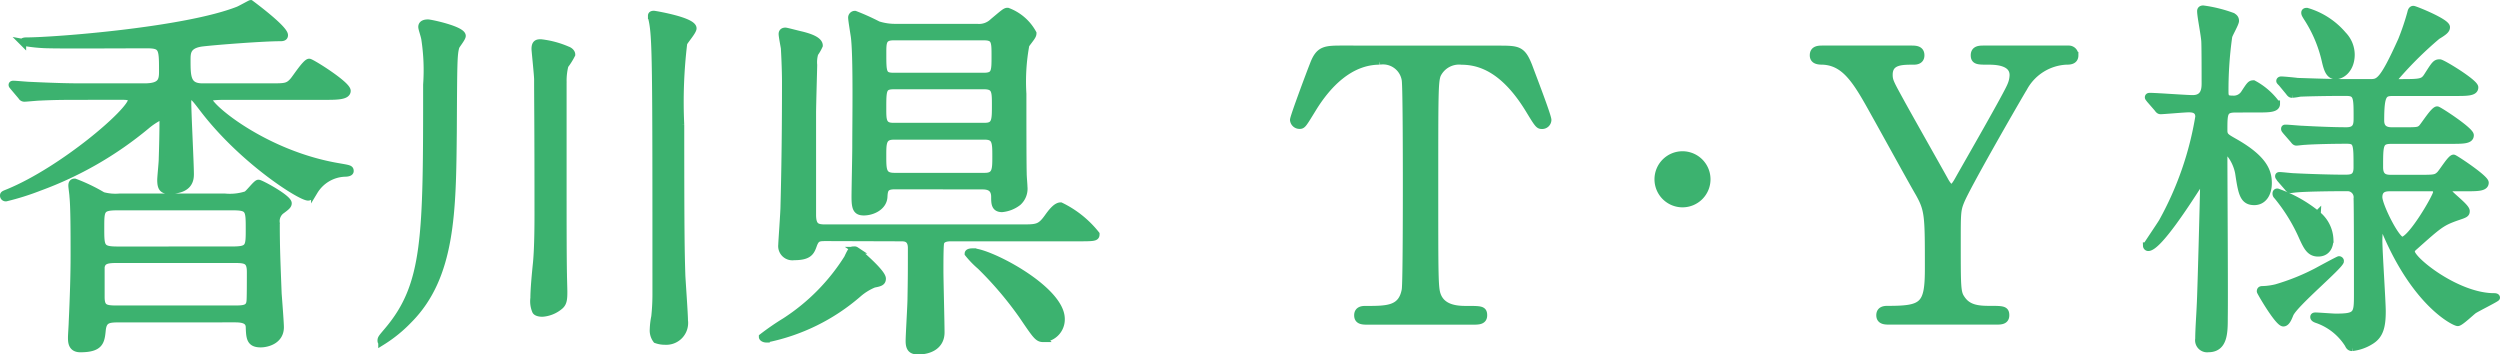 <svg xmlns="http://www.w3.org/2000/svg" width="147.272" height="20.882" viewBox="0 0 147.272 20.882">
  <path id="パス_83777" data-name="パス 83777" d="M14.476-.132c.44,0,.814.066.836.462.022.66.044,1.012.682,1.012.352,0,1.166-.176,1.166-.99,0-.286-.11-1.672-.132-1.98-.066-1.738-.11-2.662-.11-4.158a.78.78,0,0,1,.264-.7c.33-.242.44-.33.44-.462,0-.308-1.628-1.188-1.76-1.188s-.572.616-.726.682a3.182,3.182,0,0,1-1.276.132H7.7a2.849,2.849,0,0,1-1.012-.088,10.292,10.292,0,0,0-1.65-.792c-.154,0-.176.11-.176.22,0,.088.066.528.066.638.066.616.066,2.266.066,3.454,0,1.166-.044,2.552-.11,3.938,0,.132-.044.77-.044.9,0,.264,0,.682.528.682,1.188,0,1.232-.44,1.3-1.122.066-.594.352-.638.968-.638ZM7.59-4.2c-1.012,0-1.012-.154-1.012-1.3,0-1.078,0-1.232,1.012-1.232H14.3c1.012,0,1.012.132,1.012,1.32,0,1.056,0,1.21-1.012,1.21ZM7.546-.726c-.7,0-.946-.044-.946-.7V-3.19c.066-.4.374-.44.946-.44h6.886c.682,0,.946.044.946.726,0,.572,0,1.606-.022,1.738-.044.418-.352.44-.924.44Zm.132-12.518c.374,0,.7,0,.7.2,0,.66-4.048,4.136-7.26,5.456C.9-7.5.836-7.48.836-7.414A.139.139,0,0,0,.99-7.26a15.02,15.02,0,0,0,1.958-.616,21.28,21.28,0,0,0,6.314-3.63,4.132,4.132,0,0,1,.792-.528c.154,0,.176.154.176.286,0,.682-.022,1.54-.044,2.222,0,.176-.088,1.034-.088,1.21,0,.44.11.616.484.616,1.232,0,1.276-.66,1.276-.968,0-.616-.154-3.564-.154-4.246,0-.088,0-.33.2-.33.132,0,.308.242.682.726,2.31,3.036,5.742,5.214,6.2,5.214.154,0,.286-.22.374-.352a2.188,2.188,0,0,1,1.782-1.056c.044,0,.33,0,.33-.132,0-.154-.066-.154-.682-.264-4.334-.726-7.678-3.52-7.678-4,0-.132.792-.132,1.034-.132h5.83c.682,0,1.32,0,1.32-.33,0-.374-2.112-1.694-2.244-1.694-.2,0-.792.924-.946,1.1-.308.352-.484.352-1.3.352H12.562c-.9,0-.9-.594-.9-1.584,0-.418,0-.88.9-.99.968-.11,3.63-.308,4.554-.308.132,0,.286,0,.286-.154,0-.4-2-1.87-2-1.87-.022,0-.616.33-.726.374-3.124,1.232-10.846,1.826-12.5,1.826-.11,0-.2.022-.2.088a9.191,9.191,0,0,0,1.606.154c.792.022,4.774,0,5.676,0,.946,0,.946.176.946,1.584,0,.528-.088.88-1.056.88H5.412c-.748,0-1.606-.022-2.992-.088-.154,0-.836-.066-.99-.066-.044,0-.088,0-.088.044s.022.044.066.11l.484.572a.2.2,0,0,0,.176.11c.132,0,.77-.066.924-.066.88-.044,1.606-.044,2.31-.044ZM25.85-17.578c-.132,0-.374.022-.374.242,0,.11.132.462.176.7a12.2,12.2,0,0,1,.11,2.706c0,8.954,0,11.77-2.288,14.476-.352.418-.4.462-.4.594,0,.022,0,.088.044.088a8.153,8.153,0,0,0,1.606-1.3C27.28-2.64,27.3-6.49,27.346-11.176c.022-4.092.022-4.532.154-4.994.044-.11.374-.506.374-.638C27.874-17.182,26-17.578,25.85-17.578ZM32.186-.594c.066.11.286.132.4.132A1.8,1.8,0,0,0,33.638-.9c.2-.176.22-.418.22-.836,0-.132-.022-.836-.022-.99-.022-.968-.022-3.454-.022-4.95v-6.446a3.722,3.722,0,0,1,.11-.946,3.846,3.846,0,0,0,.4-.638c0-.132-.132-.242-.264-.286a5.467,5.467,0,0,0-1.562-.418c-.2,0-.352.022-.352.374,0,.088.154,1.562.154,1.782,0,1.628.022,2.266.022,7.986,0,.4,0,1.892-.088,2.816-.066.638-.154,1.562-.154,2.09A1.456,1.456,0,0,0,32.186-.594ZM39.292,1.1a1.479,1.479,0,0,0,.528.088A1.087,1.087,0,0,0,40.964-.044c0-.374-.132-2.222-.154-2.64-.044-1.364-.066-2.552-.066-8.888a28.8,28.8,0,0,1,.176-4.8c.044-.132.55-.7.55-.88,0-.462-2.288-.836-2.31-.836-.044,0-.154,0-.154.088a.547.547,0,0,0,.022.176c.242,1.034.242,2.508.242,16.148A12.319,12.319,0,0,1,39.2-.264a4.335,4.335,0,0,0-.088.748A.919.919,0,0,0,39.292,1.1ZM58.454-7.964c.264,0,.77,0,.77.638,0,.374,0,.7.44.7A1.833,1.833,0,0,0,60.61-7a1.081,1.081,0,0,0,.352-.924c0-.132-.044-.572-.044-.792C60.9-9.328,60.9-12.32,60.9-13.4a11.833,11.833,0,0,1,.176-2.882c.308-.418.418-.528.418-.682a2.824,2.824,0,0,0-1.5-1.3c-.132,0-.2.066-.858.616a1.175,1.175,0,0,1-.946.33H53.438a3.3,3.3,0,0,1-1.078-.154A13.519,13.519,0,0,0,51-18.084a.2.2,0,0,0-.2.22c0,.11.11.792.154,1.078.154,1.1.088,5.038.088,6.556,0,.462-.044,2.486-.044,2.9,0,.682.088.9.528.9.484,0,1.144-.286,1.188-.88.022-.44.066-.66.638-.66Zm.132-5.9c.682,0,.682.308.682,1.144,0,.88,0,1.232-.616,1.232H53.24c-.594,0-.594-.374-.594-1.012,0-1.166,0-1.364.682-1.364Zm-5.3-.572c-.638,0-.638-.2-.638-1.342,0-.66,0-.968.638-.968h5.3c.66,0,.66.264.66,1.122,0,.924,0,1.188-.66,1.188Zm5.368,3.542c.638,0,.638.374.638,1.188,0,.77,0,1.166-.638,1.166H53.328c-.682,0-.682-.352-.682-1.21,0-.748,0-1.144.638-1.144ZM53.724-4.906c.2,0,.594,0,.594.594,0,1.364,0,1.672-.022,2.948,0,.4-.11,2.178-.11,2.53,0,.418.132.594.528.594.726,0,1.364-.33,1.364-1.1,0-.572-.066-3.1-.066-3.63,0-.484,0-1.5.044-1.65.066-.264.418-.286.572-.286H64c1.1,0,1.21,0,1.21-.22A6.015,6.015,0,0,0,63.118-6.8c-.264,0-.55.374-.77.682-.44.616-.638.616-1.54.616H49.236c-.484,0-.726-.088-.726-.77v-5.984c0-.44.066-2.706.066-2.838a1.846,1.846,0,0,1,.066-.682,2.475,2.475,0,0,0,.264-.462c0-.308-.528-.506-1.078-.638-.2-.044-.858-.22-.924-.22-.11,0-.2.044-.2.176s.11.7.132.836c.066,1.188.066,1.914.066,1.98,0,.968,0,4.048-.088,7.3,0,.374-.132,2.134-.132,2.31a.635.635,0,0,0,.726.7c.9,0,1.012-.286,1.166-.726.154-.4.308-.4.77-.4Zm-2.662.726c-.066-.044-.11-.022-.176-.022s-.11,0-.33.484A12.082,12.082,0,0,1,46.882,0,15.157,15.157,0,0,0,45.54.924c0,.066.11.132.242.132a11.819,11.819,0,0,0,5.412-2.662,3.327,3.327,0,0,1,.924-.572c.352-.066.506-.11.506-.33C52.624-2.882,51.128-4.136,51.062-4.18Zm6.886.088c-.066,0-.286,0-.286.11a5.62,5.62,0,0,0,.726.748,20.918,20.918,0,0,1,2.464,2.9c.836,1.232.924,1.364,1.254,1.364A1.137,1.137,0,0,0,63.162-.132C63.162-1.892,58.916-4.092,57.948-4.092ZM79.794-16.038c-1.1,0-1.452,0-1.8.924-.176.44-1.166,3.08-1.166,3.256a.363.363,0,0,0,.374.33c.176,0,.22-.088.748-.946.88-1.452,2.2-2.838,3.96-2.838a1.316,1.316,0,0,1,1.5,1.1c.066.4.066,5.544.066,6.094,0,.814,0,5.9-.066,6.27C83.2-.7,82.368-.7,81.07-.7c-.132,0-.462,0-.462.352s.308.352.616.352h6.16c.352,0,.66,0,.66-.352S87.868-.7,87.076-.7c-.484,0-1.452,0-1.76-.836-.154-.418-.154-1.012-.154-6.292,0-5.632,0-6.27.154-6.688a1.406,1.406,0,0,1,1.43-.792c1.5,0,2.794.946,3.96,2.86.506.836.572.924.748.924a.345.345,0,0,0,.374-.33c0-.242-.946-2.684-1.122-3.168-.4-1.012-.638-1.012-1.848-1.012Zm19.954,9.13A1.45,1.45,0,0,0,101.2-8.36a1.451,1.451,0,0,0-1.452-1.452A1.451,1.451,0,0,0,98.3-8.36,1.451,1.451,0,0,0,99.748-6.908Zm17.754-9.13c-.242,0-.572,0-.572.374,0,.352.242.352.814.352.374,0,1.474,0,1.474.814a1.576,1.576,0,0,1-.132.594c-.176.484-2.6,4.686-3.08,5.544-.088.154-.264.484-.418.484-.132,0-.308-.286-.4-.462-.352-.638-2.134-3.784-2.53-4.51-.638-1.166-.726-1.3-.726-1.672,0-.792.726-.792,1.43-.792.11,0,.44,0,.44-.352,0-.374-.33-.374-.594-.374H108.02c-.242,0-.572,0-.572.374,0,.33.308.352.572.352,1.342.066,2,1.21,3.058,3.124.374.66,2.222,4.026,2.6,4.664.55.99.55,1.32.55,4.4,0,2.2-.286,2.42-2.4,2.42-.132,0-.462,0-.462.352s.33.352.572.352h6.292c.264,0,.572,0,.572-.352s-.2-.352-.946-.352c-.726,0-1.3-.066-1.672-.638-.242-.352-.242-.66-.242-3.322,0-1.716,0-1.892.22-2.42.33-.814,2.86-5.236,3.718-6.688a3.009,3.009,0,0,1,2.464-1.54c.2,0,.528,0,.528-.352a.366.366,0,0,0-.352-.374Zm16.06,3.542c.726,0,1.188,0,1.188-.308a4.039,4.039,0,0,0-1.364-1.188c-.176,0-.22.066-.55.572a.732.732,0,0,1-.682.33c-.308,0-.44-.044-.44-.4a22.575,22.575,0,0,1,.22-3.278c.022-.132.4-.77.4-.924,0-.2-.154-.264-.264-.308a8.117,8.117,0,0,0-1.65-.4c-.066,0-.154.022-.154.132,0,.308.2,1.254.242,1.738.022.2.022,2.134.022,2.486,0,.308,0,.924-.726.924-.374,0-2.134-.132-2.53-.132-.066,0-.088.022-.088.066,0,.022.022.044.088.132l.44.506c.066.088.11.154.2.154.176,0,1.408-.11,1.65-.11.176,0,.594,0,.594.462A19.119,19.119,0,0,1,128-5.852c-.132.22-.924,1.386-.924,1.408a.114.114,0,0,0,.11.11c.594,0,2.354-2.75,2.948-3.674a.314.314,0,0,1,.22-.154c.066,0,.088.11.088.176,0,.176-.154,6.314-.2,7.062-.022.55-.088,1.43-.088,1.958a.509.509,0,0,0,.572.594c.946,0,.946-.968.946-1.848.022-1.342-.022-8.008-.022-9.526,0-.044,0-.264.11-.264.2,0,.638.638.748,1.3.176,1.166.264,1.672.924,1.672.528,0,.836-.462.836-1.1,0-.682-.264-1.452-2.024-2.442-.462-.264-.594-.33-.594-.66,0-1.034,0-1.254.7-1.254Zm3.586,6.2a7.752,7.752,0,0,0-2.354-1.32c-.088,0-.088.066-.088.11a.19.19,0,0,0,.066.132,10.342,10.342,0,0,1,1.5,2.442c.264.572.44.924.924.924.462,0,.7-.33.7-.814A1.994,1.994,0,0,0,137.148-6.292ZM145-10.648c.748,0,1.166,0,1.166-.308,0-.286-1.87-1.5-1.958-1.5-.2,0-.77.924-.924,1.078-.176.154-.264.154-1.144.154h-.572c-.242,0-.682-.022-.682-.594,0-1.606.176-1.65.77-1.65h3.586c.748,0,1.188,0,1.188-.308,0-.286-1.914-1.452-2.068-1.452-.242,0-.286.066-.748.792-.242.374-.4.374-1.716.374-.132,0-.286-.044-.286-.132a21.948,21.948,0,0,1,2.6-2.6c.44-.264.55-.374.55-.528,0-.308-1.87-1.056-1.958-1.056s-.132.088-.154.2a14.879,14.879,0,0,1-.55,1.628c-1.122,2.486-1.342,2.486-1.848,2.486H138.8c-1.056,0-2.618-.066-2.816-.066-.132-.022-.814-.088-.968-.088-.044,0-.088.022-.088.066,0,.022.022.044.11.132l.418.506c.066.088.11.154.2.154a3.337,3.337,0,0,0,.462-.066c.44-.022,1.584-.044,2.2-.044h.55c.616,0,.616.286.616,1.474,0,.374,0,.77-.616.77-.792,0-1.782-.044-2.6-.088-.132,0-.814-.066-.99-.066-.044,0-.066,0-.066.044s0,.044.088.154l.44.506c.066.088.11.132.176.132s.4-.044.484-.044c.572-.044,1.782-.066,2.464-.066.616,0,.616.176.616,1.606,0,.616-.352.616-.748.616-.814,0-2.178-.044-2.992-.088-.11,0-.682-.066-.792-.066-.066,0-.088,0-.088.044s.022.044.088.154l.44.506c.066.088.11.132.2.132.022,0,.154-.022.176-.022.506-.066,2.09-.088,3.146-.088a.559.559,0,0,1,.572.638c.022.528.022,4.246.022,5.588,0,1.232,0,1.386-1.276,1.386-.176,0-1.012-.066-1.188-.066-.044,0-.11,0-.11.066,0,.088.11.132.242.176a3.511,3.511,0,0,1,1.782,1.43c.044.088.088.2.242.2a2.6,2.6,0,0,0,1.122-.4c.528-.33.66-.858.66-1.738,0-.594-.2-3.52-.2-4.2,0-.088.022-.572.022-.682,0-.088,0-.2.11-.2.088,0,.088.044.286.484C143-.968,145.244.088,145.42.088c.154,0,.792-.616.946-.726.2-.132,1.342-.7,1.342-.748,0-.066-.11-.066-.154-.066-2.178,0-4.862-2.156-4.862-2.64,0-.132.044-.176.22-.33,1.408-1.254,1.562-1.386,2.42-1.694.528-.176.594-.2.594-.374,0-.264-1.078-1.012-1.078-1.188,0-.154.2-.176.308-.176h.7c.748,0,1.188,0,1.188-.308,0-.264-1.8-1.452-1.87-1.452-.176,0-.682.858-.836.99-.22.2-.33.2-1.254.2h-1.562c-.286,0-.7,0-.7-.638,0-1.342,0-1.584.682-1.584ZM143.88-7.854c.088,0,.286,0,.286.264,0,.242-1.5,2.816-2.024,2.816-.352,0-1.364-2.046-1.364-2.53,0-.55.44-.55.682-.55ZM134.728-1.98a3.781,3.781,0,0,1-.814.11c-.088,0-.132.022-.132.11,0,.044,1.056,1.87,1.364,1.87.176,0,.286-.242.4-.528.264-.616,2.97-2.86,2.97-3.124a.092.092,0,0,0-.088-.088c-.044,0-1.1.572-1.3.682A13,13,0,0,1,134.728-1.98Zm3.938-14.894a4.436,4.436,0,0,0-2.134-1.386c-.088,0-.132.022-.132.088s.022.11.132.286a7.825,7.825,0,0,1,1.078,2.552c.11.462.22.88.616.88s.924-.418.924-1.254A1.7,1.7,0,0,0,138.666-16.874Z" transform="translate(-0.636 18.922)" fill="#3cb26f" stroke="#3cb26f" stroke-width="0.4"/>
</svg>
